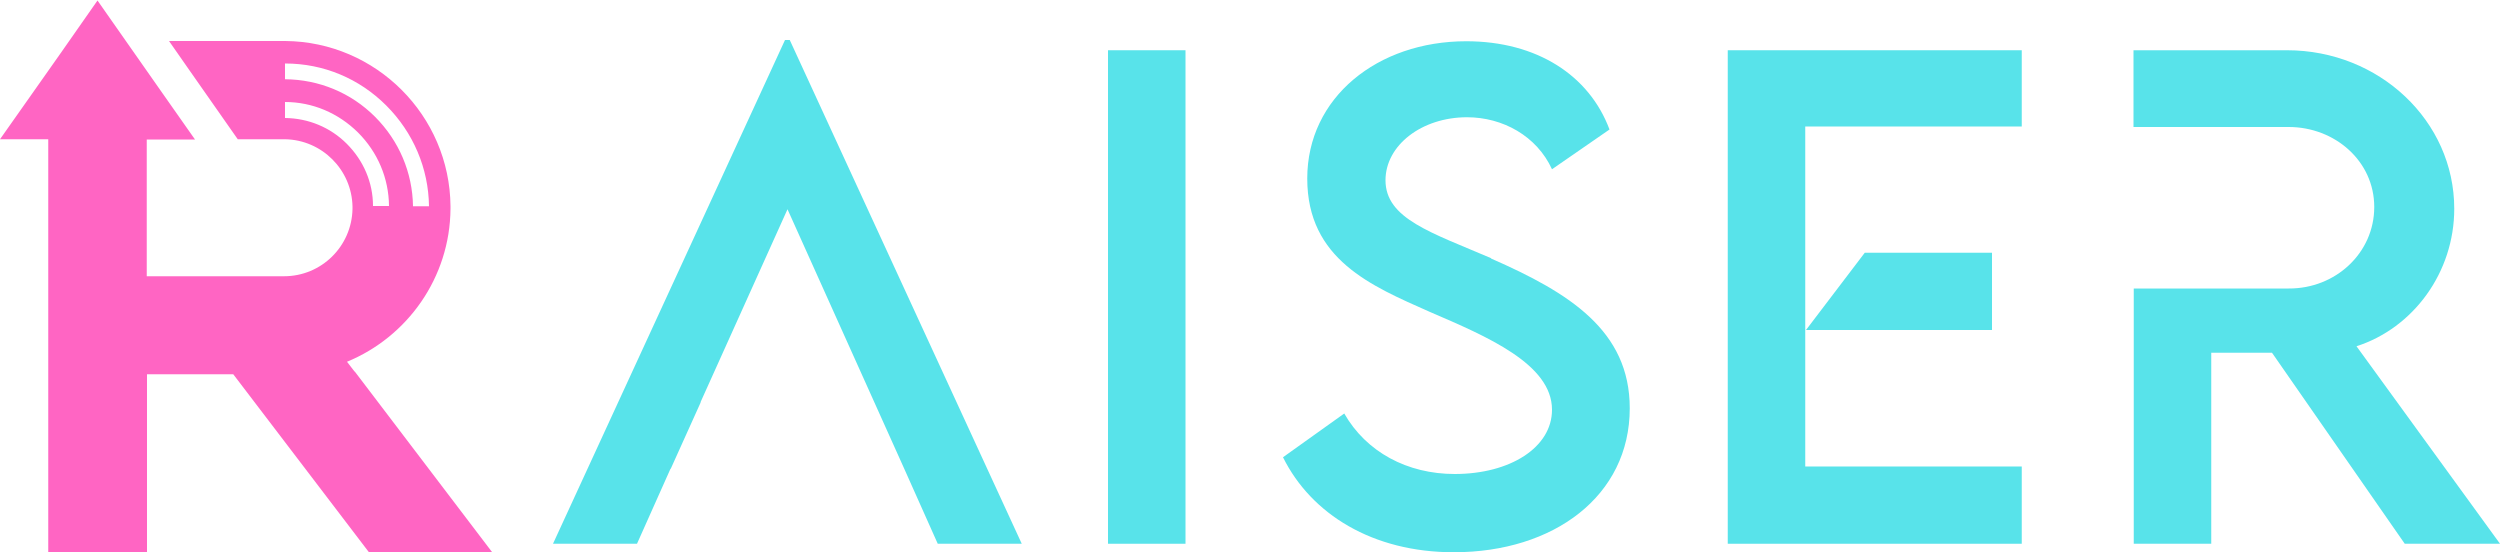 <?xml version="1.0" encoding="UTF-8"?>
<svg id="Layer_1" xmlns="http://www.w3.org/2000/svg" version="1.1" viewBox="0 0 100 22.08">
  <!-- Generator: Adobe Illustrator 29.4.0, SVG Export Plug-In . SVG Version: 2.1.0 Build 152)  -->
  <defs>
    <style>
      .st0 {
        fill: #58e3ea;
      }

      .st1 {
        fill: #ff65c3;
      }
    </style>
  </defs>
  <g>
    <polygon class="st0" points="31.4 1.6 22.12 21.75 25.48 21.75 26.82 18.75 26.83 18.75 28.03 16.09 28.02 16.09 31.5 8.37 36.17 18.75 36.17 18.75 37.51 21.75 40.87 21.75 31.59 1.6 31.4 1.6"/>
    <rect class="st0" x="44.32" y="2.01" width="3.1" height="19.74"/>
    <path class="st0" d="M59.65,10.33c-2.4-1.03-4.23-1.58-4.23-3.12,0-1.4,1.45-2.52,3.26-2.52,1.43,0,2.79.75,3.4,2.08l2.3-1.59c-.81-2.17-2.91-3.53-5.73-3.53-3.55,0-6.36,2.25-6.36,5.49s2.57,4.3,4.89,5.33c2.3.99,4.9,2.09,4.9,3.92,0,1.51-1.68,2.57-3.89,2.57-1.9,0-3.54-.88-4.42-2.42l-2.45,1.75c1.13,2.28,3.59,3.8,6.83,3.8,4,0,7.04-2.25,7.04-5.76,0-3.11-2.42-4.62-5.55-5.99Z"/>
    <polygon class="st0" points="69.11 21.75 80.87 21.75 80.87 18.66 72.21 18.66 72.21 5.06 80.87 5.06 80.87 2.01 69.11 2.01 69.11 21.75"/>
    <polygon class="st0" points="79.68 13.2 79.68 10.11 74.59 10.11 72.24 13.2 79.68 13.2"/>
    <path class="st0" d="M94.26,13.85c2.27-.73,3.91-2.95,3.91-5.5,0-3.52-3.01-6.34-6.69-6.34h-6.14v3.07h6.21c1.84,0,3.42,1.36,3.42,3.2s-1.55,3.27-3.42,3.26h-6.2v10.21h3.1v-7.64h2.43l5.31,7.64h3.81l-5.74-7.9Z"/>
  </g>
  <path class="st1" d="M14.18,14.86l-.3-.39c2.41-.99,4.12-3.36,4.14-6.12,0-.02,0-.03,0-.05s0-.03,0-.05c-.03-3.63-2.98-6.58-6.61-6.61-.02,0-.03,0-.05,0h-4.6l.14.2.67.96,1.94,2.77h1.85s.03,0,.05,0c1.47.03,2.66,1.22,2.69,2.69,0,.02,0,.03,0,.05s0,.03,0,.05c-.03,1.49-1.24,2.69-2.74,2.69h-5.49v-5.47h1.93l-1.3-1.85-.61-.87-1.5-2.14-.49-.7-.49.7-.93,1.33-.38.54L0,5.57h1.93v16.51h3.95v-7.11h3.45l5.42,7.11h4.93s-5.49-7.22-5.49-7.22ZM11.41,2.54c1.53,0,2.96.6,4.04,1.68,1.08,1.08,1.69,2.51,1.71,4.03h-.64c-.02-1.35-.56-2.62-1.52-3.58-.96-.96-2.24-1.49-3.6-1.5v-.64ZM13.87,5.75c-.66-.66-1.54-1.02-2.47-1.03v-.64c1.1,0,2.13.44,2.92,1.22.79.79,1.23,1.83,1.24,2.94h-.64c0-.94-.38-1.82-1.05-2.49Z"/>
</svg>